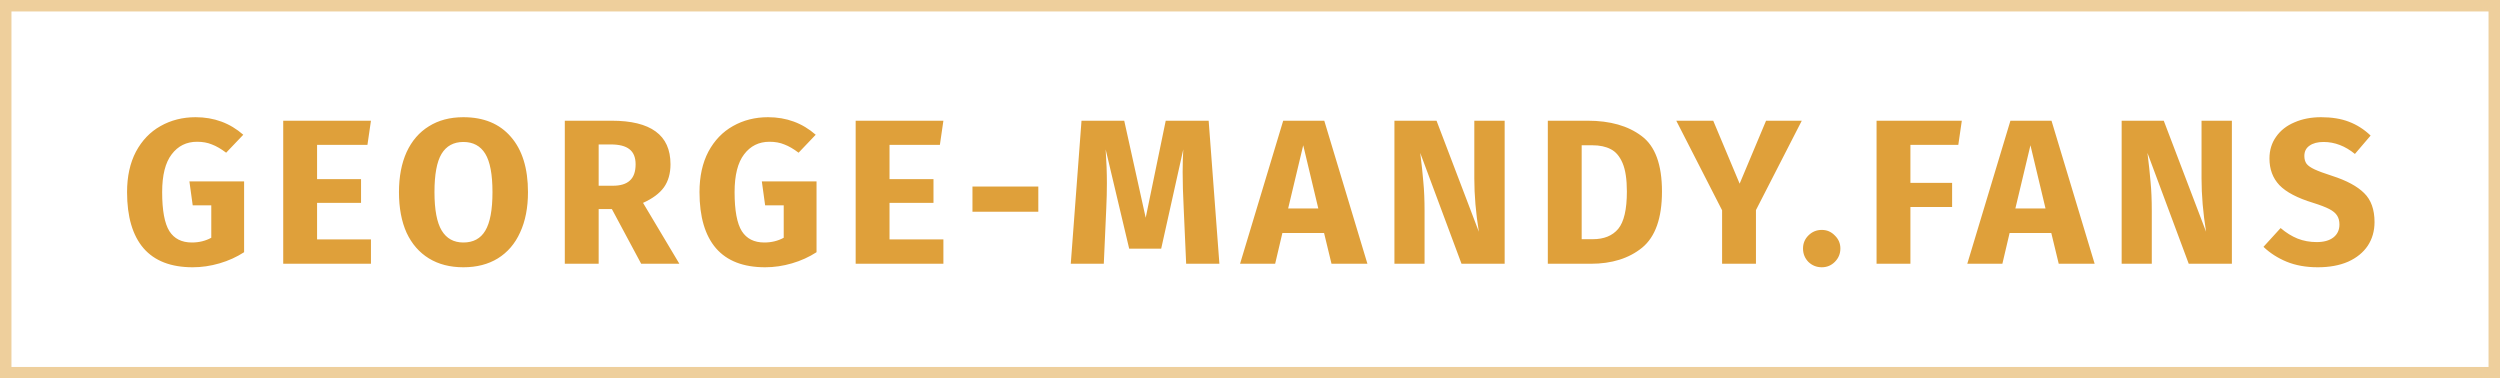 <svg width="218" height="33" viewBox="0 0 218 33" fill="none" xmlns="http://www.w3.org/2000/svg">
<path d="M17.056 10.22C18.664 10.22 20.05 10.73 21.214 11.75L19.72 13.316C19.276 12.98 18.862 12.74 18.478 12.596C18.106 12.44 17.674 12.362 17.182 12.362C16.258 12.362 15.52 12.728 14.968 13.46C14.416 14.18 14.14 15.278 14.14 16.754C14.14 18.35 14.35 19.484 14.77 20.156C15.19 20.816 15.844 21.146 16.732 21.146C17.356 21.146 17.92 21.008 18.424 20.732V17.906H16.804L16.516 15.818H21.286V21.992C20.638 22.412 19.924 22.736 19.144 22.964C18.364 23.192 17.584 23.306 16.804 23.306C14.908 23.306 13.48 22.754 12.52 21.65C11.56 20.534 11.08 18.902 11.08 16.754C11.08 15.386 11.338 14.21 11.854 13.226C12.382 12.242 13.096 11.498 13.996 10.994C14.908 10.478 15.928 10.22 17.056 10.22ZM32.347 10.526L32.041 12.632H27.649V15.62H31.483V17.69H27.649V20.876H32.347V23H24.697V10.526H32.347ZM40.406 10.22C42.182 10.22 43.562 10.79 44.546 11.93C45.542 13.07 46.04 14.678 46.04 16.754C46.04 18.11 45.812 19.28 45.356 20.264C44.912 21.248 44.264 22.004 43.412 22.532C42.572 23.048 41.57 23.306 40.406 23.306C39.242 23.306 38.24 23.048 37.4 22.532C36.56 22.016 35.912 21.272 35.456 20.3C35.012 19.316 34.79 18.134 34.79 16.754C34.79 15.41 35.012 14.246 35.456 13.262C35.912 12.278 36.56 11.528 37.4 11.012C38.24 10.484 39.242 10.22 40.406 10.22ZM40.406 12.38C39.554 12.38 38.918 12.728 38.498 13.424C38.09 14.108 37.886 15.218 37.886 16.754C37.886 18.29 38.096 19.406 38.516 20.102C38.936 20.798 39.566 21.146 40.406 21.146C41.27 21.146 41.906 20.804 42.314 20.12C42.734 19.424 42.944 18.302 42.944 16.754C42.944 15.206 42.734 14.09 42.314 13.406C41.894 12.722 41.258 12.38 40.406 12.38ZM53.355 18.23H52.203V23H49.251V10.526H53.337C55.041 10.526 56.319 10.838 57.171 11.462C58.035 12.086 58.467 13.04 58.467 14.324C58.467 15.128 58.275 15.8 57.891 16.34C57.507 16.868 56.901 17.318 56.073 17.69L59.241 23H55.911L53.355 18.23ZM52.203 16.196H53.445C54.105 16.196 54.597 16.046 54.921 15.746C55.257 15.446 55.425 14.972 55.425 14.324C55.425 13.724 55.245 13.286 54.885 13.01C54.537 12.734 53.997 12.596 53.265 12.596H52.203V16.196ZM66.972 10.22C68.58 10.22 69.966 10.73 71.13 11.75L69.636 13.316C69.192 12.98 68.778 12.74 68.394 12.596C68.022 12.44 67.59 12.362 67.098 12.362C66.174 12.362 65.436 12.728 64.884 13.46C64.332 14.18 64.056 15.278 64.056 16.754C64.056 18.35 64.266 19.484 64.686 20.156C65.106 20.816 65.76 21.146 66.648 21.146C67.272 21.146 67.836 21.008 68.34 20.732V17.906H66.72L66.432 15.818H71.202V21.992C70.554 22.412 69.84 22.736 69.06 22.964C68.28 23.192 67.5 23.306 66.72 23.306C64.824 23.306 63.396 22.754 62.436 21.65C61.476 20.534 60.996 18.902 60.996 16.754C60.996 15.386 61.254 14.21 61.77 13.226C62.298 12.242 63.012 11.498 63.912 10.994C64.824 10.478 65.844 10.22 66.972 10.22ZM82.264 10.526L81.958 12.632H77.566V15.62H81.4V17.69H77.566V20.876H82.264V23H74.614V10.526H82.264ZM84.799 18.464V16.268H90.541V18.464H84.799ZM106.331 23H103.433L103.217 18.122C103.157 16.958 103.127 15.92 103.127 15.008C103.127 14.312 103.145 13.652 103.181 13.028L101.255 21.686H98.465L96.413 13.028C96.485 14.072 96.521 15.056 96.521 15.98C96.521 16.676 96.503 17.402 96.467 18.158L96.251 23H93.371L94.307 10.526H98.033L99.905 18.986L101.651 10.526H105.395L106.331 23ZM116.107 23L115.459 20.318H111.823L111.193 23H108.133L111.895 10.526H115.477L119.239 23H116.107ZM112.327 18.176H114.955L113.641 12.668L112.327 18.176ZM131.206 23H127.444L123.844 13.334C123.964 14.282 124.054 15.122 124.114 15.854C124.186 16.574 124.222 17.432 124.222 18.428V23H121.594V10.526H125.266L128.956 20.21C128.692 18.566 128.56 17.018 128.56 15.566V10.526H131.206V23ZM138.444 10.526C140.4 10.526 141.966 10.97 143.142 11.858C144.33 12.734 144.924 14.348 144.924 16.7C144.924 19.016 144.348 20.648 143.196 21.596C142.044 22.532 140.55 23 138.714 23H134.97V10.526H138.444ZM137.922 12.668V20.858H138.894C139.866 20.858 140.604 20.558 141.108 19.958C141.612 19.346 141.864 18.26 141.864 16.7C141.864 15.632 141.738 14.804 141.486 14.216C141.234 13.628 140.892 13.226 140.46 13.01C140.028 12.782 139.494 12.668 138.858 12.668H137.922ZM157.115 10.526L153.119 18.32V23H150.167V18.338L146.171 10.526H149.393L151.697 16.016L154.001 10.526H157.115ZM158.861 20.048C159.305 20.048 159.683 20.21 159.995 20.534C160.319 20.846 160.481 21.224 160.481 21.668C160.481 22.124 160.319 22.514 159.995 22.838C159.683 23.15 159.305 23.306 158.861 23.306C158.405 23.306 158.015 23.15 157.691 22.838C157.379 22.514 157.223 22.124 157.223 21.668C157.223 21.224 157.379 20.846 157.691 20.534C158.015 20.21 158.405 20.048 158.861 20.048ZM163.636 23V10.526H171.07L170.764 12.632H166.588V15.944H170.224V18.05H166.588V23H163.636ZM179.521 23L178.873 20.318H175.237L174.607 23H171.547L175.309 10.526H178.891L182.653 23H179.521ZM175.741 18.176H178.369L177.055 12.668L175.741 18.176ZM194.62 23H190.858L187.258 13.334C187.378 14.282 187.468 15.122 187.528 15.854C187.6 16.574 187.636 17.432 187.636 18.428V23H185.008V10.526H188.68L192.37 20.21C192.106 18.566 191.974 17.018 191.974 15.566V10.526H194.62V23ZM202.397 10.22C203.333 10.22 204.143 10.352 204.827 10.616C205.523 10.88 206.153 11.282 206.717 11.822L205.349 13.424C204.497 12.728 203.585 12.38 202.613 12.38C202.097 12.38 201.689 12.488 201.389 12.704C201.089 12.908 200.939 13.208 200.939 13.604C200.939 13.88 201.005 14.108 201.137 14.288C201.269 14.456 201.503 14.618 201.839 14.774C202.175 14.93 202.679 15.116 203.351 15.332C204.623 15.74 205.559 16.244 206.159 16.844C206.759 17.432 207.059 18.272 207.059 19.364C207.059 20.144 206.861 20.834 206.465 21.434C206.069 22.022 205.499 22.484 204.755 22.82C204.011 23.144 203.129 23.306 202.109 23.306C201.089 23.306 200.183 23.144 199.391 22.82C198.611 22.496 197.939 22.064 197.375 21.524L198.869 19.886C199.349 20.294 199.841 20.6 200.345 20.804C200.861 21.008 201.419 21.11 202.019 21.11C202.631 21.11 203.111 20.978 203.459 20.714C203.819 20.438 203.999 20.06 203.999 19.58C203.999 19.268 203.933 19.01 203.801 18.806C203.669 18.59 203.441 18.398 203.117 18.23C202.793 18.062 202.325 17.882 201.713 17.69C200.333 17.27 199.349 16.754 198.761 16.142C198.185 15.53 197.897 14.756 197.897 13.82C197.897 13.1 198.089 12.47 198.473 11.93C198.857 11.378 199.391 10.958 200.075 10.67C200.759 10.37 201.533 10.22 202.397 10.22Z" fill="#DFA03A"/>
<rect opacity="0.5" x="0.5" y="0.5" width="217" height="32" stroke="#DFA03A"/>
</svg>
